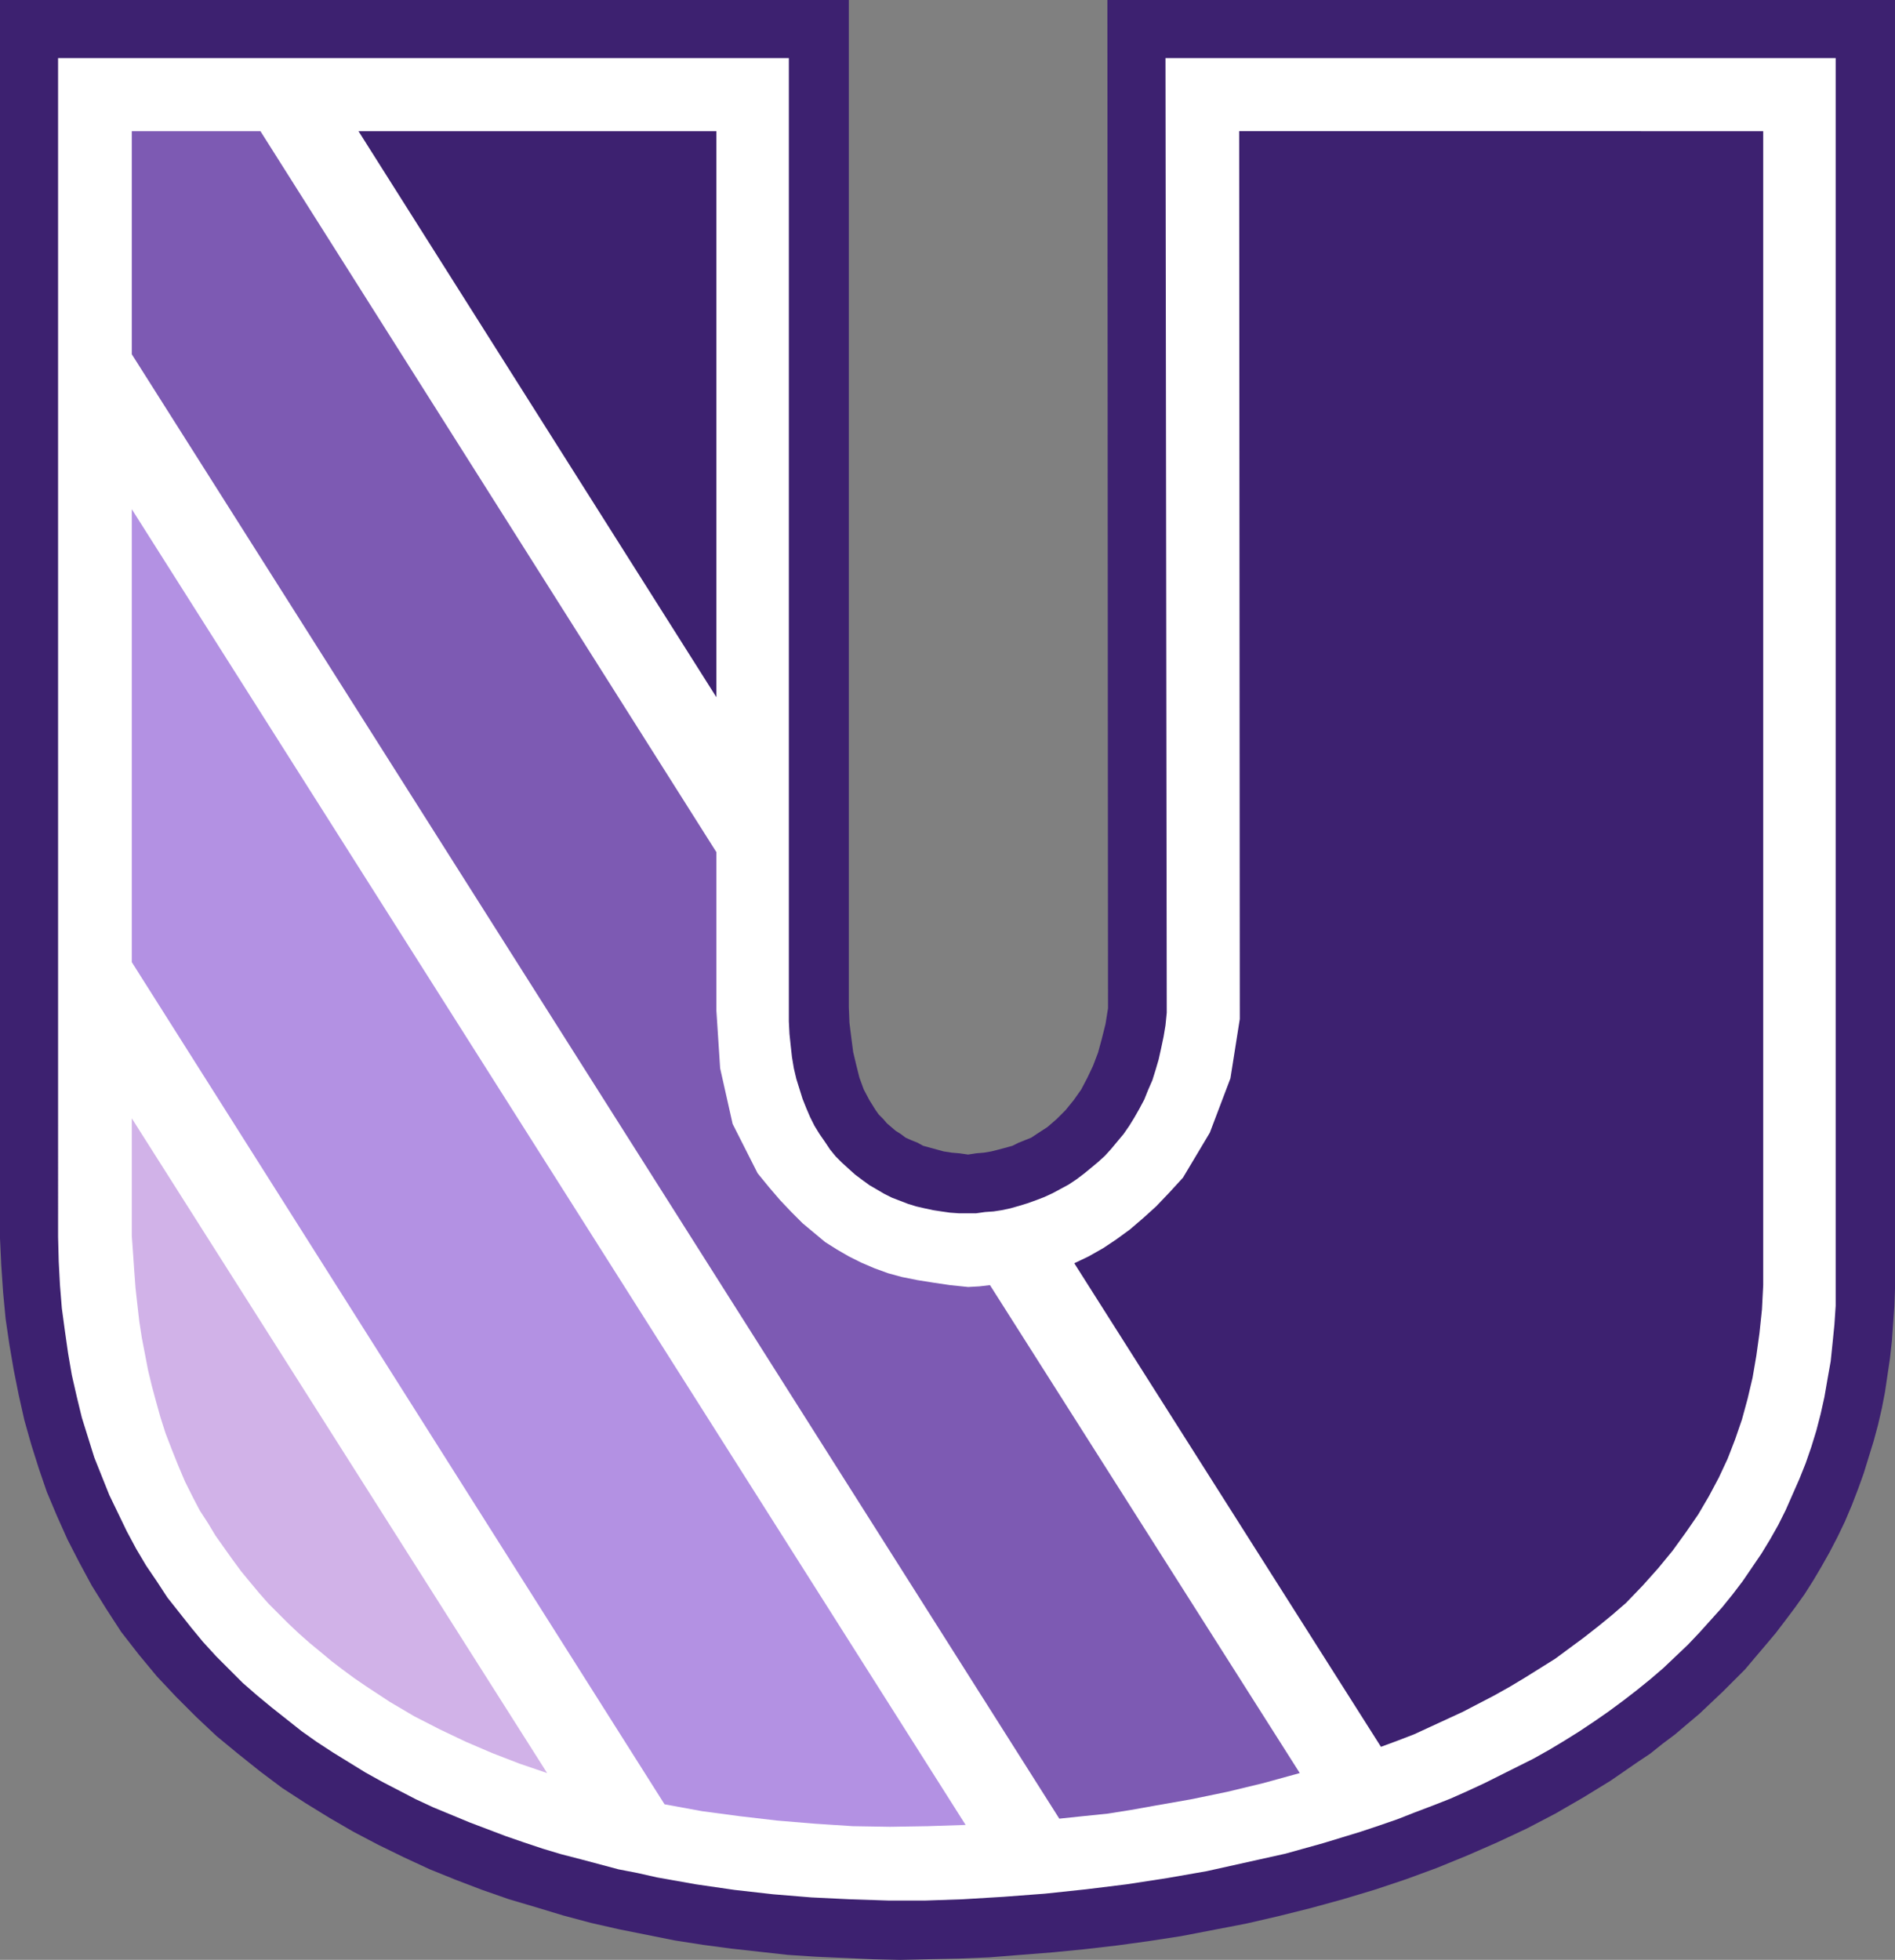 <?xml version="1.0" encoding="UTF-8" standalone="no"?>
<svg
   version="1.0"
   width="129.724mm"
   height="134.125mm"
   id="svg7"
   sodipodi:docname="Shading U.wmf"
   xmlns:inkscape="http://www.inkscape.org/namespaces/inkscape"
   xmlns:sodipodi="http://sodipodi.sourceforge.net/DTD/sodipodi-0.dtd"
   xmlns="http://www.w3.org/2000/svg"
   xmlns:svg="http://www.w3.org/2000/svg">
  <rect width="100%" height="100%" fill="#808080" stroke="none"/>
  <sodipodi:namedview
     id="namedview7"
     pagecolor="#ffffff"
     bordercolor="#000000"
     borderopacity="0.25"
     inkscape:showpageshadow="2"
     inkscape:pageopacity="0.0"
     inkscape:pagecheckerboard="0"
     inkscape:deskcolor="#d1d1d1"
     inkscape:document-units="mm" />
  <defs
     id="defs1">
    <pattern
       id="WMFhbasepattern"
       patternUnits="userSpaceOnUse"
       width="6"
       height="6"
       x="0"
       y="0" />
  </defs>
  <path
     style="fill:#3d2170;fill-opacity:1;fill-rule:evenodd;stroke:none"
     d="m 219.614,260.495 0.162,4.04 0.485,3.878 0.485,3.717 0.808,3.394 0.808,3.232 1.131,3.07 1.454,2.747 1.616,2.586 0.808,1.131 1.131,1.131 0.97,1.131 1.131,0.97 1.131,0.97 1.293,0.808 1.293,0.97 1.454,0.646 1.616,0.646 1.454,0.808 1.778,0.485 1.778,0.485 1.778,0.485 2.101,0.323 1.939,0.162 2.262,0.323 2.101,-0.323 1.939,-0.162 1.939,-0.323 1.939,-0.485 1.778,-0.485 1.778,-0.485 1.616,-0.808 1.616,-0.646 1.616,-0.646 1.454,-0.97 2.747,-1.778 2.424,-2.101 2.262,-2.262 2.101,-2.586 1.939,-2.747 1.616,-3.07 1.454,-3.07 1.293,-3.394 0.97,-3.555 0.97,-3.878 0.646,-4.04 L 286.516,0 h 203.777 v 333.375 l -0.162,4.525 -0.323,4.525 -0.323,4.525 -0.485,4.363 -0.646,4.363 -0.646,4.363 -0.808,4.202 -0.97,4.202 -1.131,4.202 -1.293,4.202 -1.293,4.202 -1.454,4.04 -1.616,4.202 -1.778,4.202 -1.939,4.04 -2.101,4.04 -2.101,3.717 -2.101,3.555 -2.262,3.555 -2.424,3.394 -2.424,3.232 -2.586,3.394 -2.586,3.07 -2.747,3.232 -2.586,3.07 -5.818,5.817 -2.909,2.747 -3.07,2.909 -3.07,2.586 -3.232,2.747 -3.232,2.424 -3.232,2.586 -3.394,2.262 -6.787,4.686 -7.11,4.363 -7.272,4.202 -7.434,3.878 -7.595,3.555 -7.757,3.394 -7.918,3.232 -7.918,2.909 -8.242,2.747 -8.08,2.424 -8.242,2.262 -8.403,2.101 -8.403,1.939 -8.403,1.616 -8.403,1.616 -8.403,1.293 -8.242,1.131 -8.403,0.97 -8.242,0.808 -8.242,0.646 -8.08,0.646 -7.918,0.323 -7.918,0.162 -7.272,0.162 -7.11,-0.162 -7.272,-0.323 -7.272,-0.323 -7.434,-0.485 -7.272,-0.808 -7.272,-0.808 -7.272,-0.97 -7.272,-1.131 -7.272,-1.454 -7.272,-1.454 -7.11,-1.616 -7.272,-1.939 -6.949,-2.101 -7.11,-2.101 -6.949,-2.424 -6.787,-2.586 -6.787,-2.747 -6.626,-3.07 -6.626,-3.232 -6.464,-3.394 -6.141,-3.555 -6.302,-3.878 -5.979,-3.878 -5.818,-4.363 -5.656,-4.525 -5.494,-4.525 -5.333,-5.01 -5.171,-5.171 -5.01,-5.333 -4.686,-5.656 -4.525,-5.818 -3.878,-5.979 -3.717,-5.979 -3.232,-5.979 -3.07,-5.979 -2.747,-6.141 -2.586,-6.141 -2.101,-6.141 -1.939,-6.141 -1.778,-6.302 L 4.848,360.847 3.555,354.383 2.424,347.757 1.454,341.132 0.808,334.345 0.323,327.235 0,320.286 V 0 h 219.614 z"
     id="path1" />
  <path
     style="fill:#ffffff;fill-opacity:1;fill-rule:evenodd;stroke:none"
     d="m 204.101,15.029 v 245.789 3.394 l 0.162,3.232 0.323,3.07 0.323,2.909 0.485,2.909 0.646,2.747 0.808,2.586 0.808,2.586 0.97,2.424 0.97,2.262 1.131,2.262 1.293,2.101 1.454,2.101 1.293,1.939 1.454,1.778 1.616,1.616 1.778,1.616 1.616,1.454 1.939,1.454 1.778,1.293 1.939,1.131 1.939,1.131 1.939,0.97 2.101,0.808 2.101,0.808 2.101,0.646 2.101,0.485 2.262,0.485 2.101,0.323 2.262,0.323 2.262,0.162 h 2.262 2.262 l 2.262,-0.323 2.262,-0.162 2.101,-0.323 2.262,-0.485 2.262,-0.646 2.101,-0.646 2.262,-0.808 2.101,-0.808 2.101,-0.97 2.101,-1.131 2.101,-1.131 1.939,-1.293 1.939,-1.454 1.778,-1.454 1.939,-1.616 1.778,-1.616 1.616,-1.778 1.616,-1.939 1.616,-1.939 1.454,-2.101 1.293,-2.101 1.293,-2.262 1.293,-2.424 0.97,-2.424 1.131,-2.586 0.808,-2.586 0.808,-2.747 0.646,-2.909 0.646,-3.07 0.485,-2.909 0.323,-3.232 -0.323,-246.921 h 173.397 v 317.862 4.848 l -0.323,4.848 -0.485,4.848 -0.485,4.686 -0.808,4.525 -0.808,4.686 -0.97,4.363 -1.131,4.363 -1.293,4.202 -1.454,4.202 -1.616,4.04 -1.778,4.04 -1.778,4.04 -1.939,3.878 -2.101,3.717 -2.262,3.717 -2.424,3.555 -2.424,3.555 -2.586,3.394 -2.747,3.394 -2.909,3.232 -2.909,3.232 -3.07,3.232 -3.07,2.909 -3.232,3.07 -3.394,2.909 -3.394,2.747 -3.555,2.747 -3.717,2.747 -3.717,2.586 -3.878,2.586 -3.878,2.424 -4.04,2.424 -4.04,2.262 -4.202,2.101 -4.202,2.101 -4.202,2.101 -4.525,2.101 -4.363,1.939 -4.525,1.778 -4.686,1.778 -4.525,1.778 -4.686,1.616 -4.848,1.616 -9.534,2.909 -9.858,2.747 -10.181,2.262 -10.181,2.262 -10.181,1.778 -10.504,1.616 -10.504,1.293 -10.666,1.131 -10.666,0.808 -10.666,0.646 -9.534,0.323 h -9.696 l -9.858,-0.323 -10.019,-0.485 -9.858,-0.808 -10.019,-1.131 -10.019,-1.454 -10.019,-1.778 -5.01,-1.131 -5.01,-0.97 -4.848,-1.293 -4.848,-1.293 -5.01,-1.293 -4.848,-1.454 -4.848,-1.616 -4.686,-1.616 -4.686,-1.778 -4.686,-1.778 -4.686,-1.939 -4.686,-1.939 -4.525,-2.101 -4.363,-2.262 -4.363,-2.262 -4.363,-2.424 -4.202,-2.586 -4.202,-2.586 -4.202,-2.747 -3.878,-2.747 -3.878,-3.07 -3.878,-3.07 -3.717,-3.07 -3.717,-3.232 -3.555,-3.555 -3.394,-3.394 -3.394,-3.717 -3.07,-3.717 -3.07,-3.878 -3.07,-3.878 -2.747,-4.202 -2.747,-4.04 -2.586,-4.363 -2.424,-4.525 -2.262,-4.686 -2.262,-4.686 -1.939,-4.848 -1.939,-4.848 -1.616,-5.171 -1.616,-5.171 -1.293,-5.333 -1.293,-5.656 -0.97,-5.656 -0.808,-5.656 -0.808,-5.979 -0.485,-5.979 -0.323,-6.141 -0.162,-6.302 V 15.029 Z"
     id="path2" />
  <path
     style="fill:#d1b2e8;fill-opacity:1;fill-rule:evenodd;stroke:none"
     d="m 34.098,289.259 107.464,169.354 -7.11,-2.424 -7.11,-2.747 -6.787,-2.909 -6.787,-3.232 -6.626,-3.394 -6.302,-3.717 -6.141,-4.04 -3.07,-2.101 -3.07,-2.262 -2.747,-2.101 -2.909,-2.424 -2.747,-2.262 -2.747,-2.424 -2.747,-2.586 -2.586,-2.586 -2.586,-2.586 -2.424,-2.747 -2.424,-2.909 -2.262,-2.747 -2.262,-3.07 -4.363,-6.141 -1.939,-3.232 -2.101,-3.232 -1.778,-3.394 -2.101,-4.202 -1.778,-4.202 -1.616,-4.04 -1.616,-4.202 -1.293,-4.04 -1.131,-4.04 -1.131,-4.202 -0.97,-4.04 -0.808,-4.202 -0.808,-4.202 -0.646,-4.202 -0.485,-4.202 -0.485,-4.363 -0.323,-4.363 -0.323,-4.686 -0.323,-4.525 z"
     id="path3" />
  <path
     style="fill:#b391e3;fill-opacity:1;fill-rule:evenodd;stroke:none"
     d="m 34.098,131.702 215.736,340.324 -9.696,0.323 -9.858,0.162 -9.696,-0.162 -9.858,-0.646 -9.696,-0.808 -9.696,-1.131 -9.696,-1.293 -9.696,-1.778 L 34.098,248.86 Z"
     id="path4" />
  <path
     style="fill:#7d5ab3;fill-opacity:1;fill-rule:evenodd;stroke:none"
     d="m 256.136,332.406 80.154,126.207 -4.686,1.293 -4.686,1.293 -9.373,2.262 -9.373,1.939 -9.211,1.616 -6.302,1.131 -6.141,0.97 -6.302,0.646 -6.141,0.646 L 34.098,91.626 V 33.935 H 67.387 L 185.355,220.419 v 41.046 l 0.97,14.867 3.232,14.382 6.464,12.766 2.909,3.555 2.909,3.394 2.909,3.07 2.909,2.909 2.909,2.424 2.909,2.424 3.07,1.939 3.07,1.778 3.232,1.616 3.394,1.454 3.555,1.293 3.555,0.97 4.04,0.808 4.04,0.646 4.363,0.646 4.686,0.485 2.909,-0.162 z"
     id="path5" />
  <path
     style="fill:#3d2170;fill-opacity:1;fill-rule:evenodd;stroke:none"
     d="m 357.297,451.826 -79.346,-125.076 3.717,-1.778 3.717,-2.101 3.394,-2.262 3.555,-2.586 3.394,-2.909 3.394,-3.07 3.394,-3.555 3.555,-3.878 6.949,-11.635 5.333,-14.059 2.424,-15.352 -0.162,-229.63 H 456.196 V 332.406 l -0.323,6.302 -0.646,6.141 -0.808,5.817 -0.97,5.656 -1.293,5.494 -1.454,5.333 -1.778,5.171 -1.939,5.01 -2.262,4.848 -2.586,4.848 -2.747,4.686 -3.232,4.686 -3.394,4.686 -3.717,4.525 -4.04,4.525 -4.363,4.525 -3.555,3.07 -3.555,2.909 -3.717,2.909 -3.717,2.747 -3.717,2.747 -3.878,2.424 -3.878,2.424 -4.04,2.424 -4.04,2.262 -4.04,2.101 -4.04,2.101 -4.202,1.939 -4.202,1.939 -4.202,1.939 -4.202,1.616 z"
     id="path6" />
  <path
     style="fill:#3d2170;fill-opacity:1;fill-rule:evenodd;stroke:none"
     d="M 185.355,180.343 92.758,33.935 h 92.597 z"
     id="path7" />
</svg>
